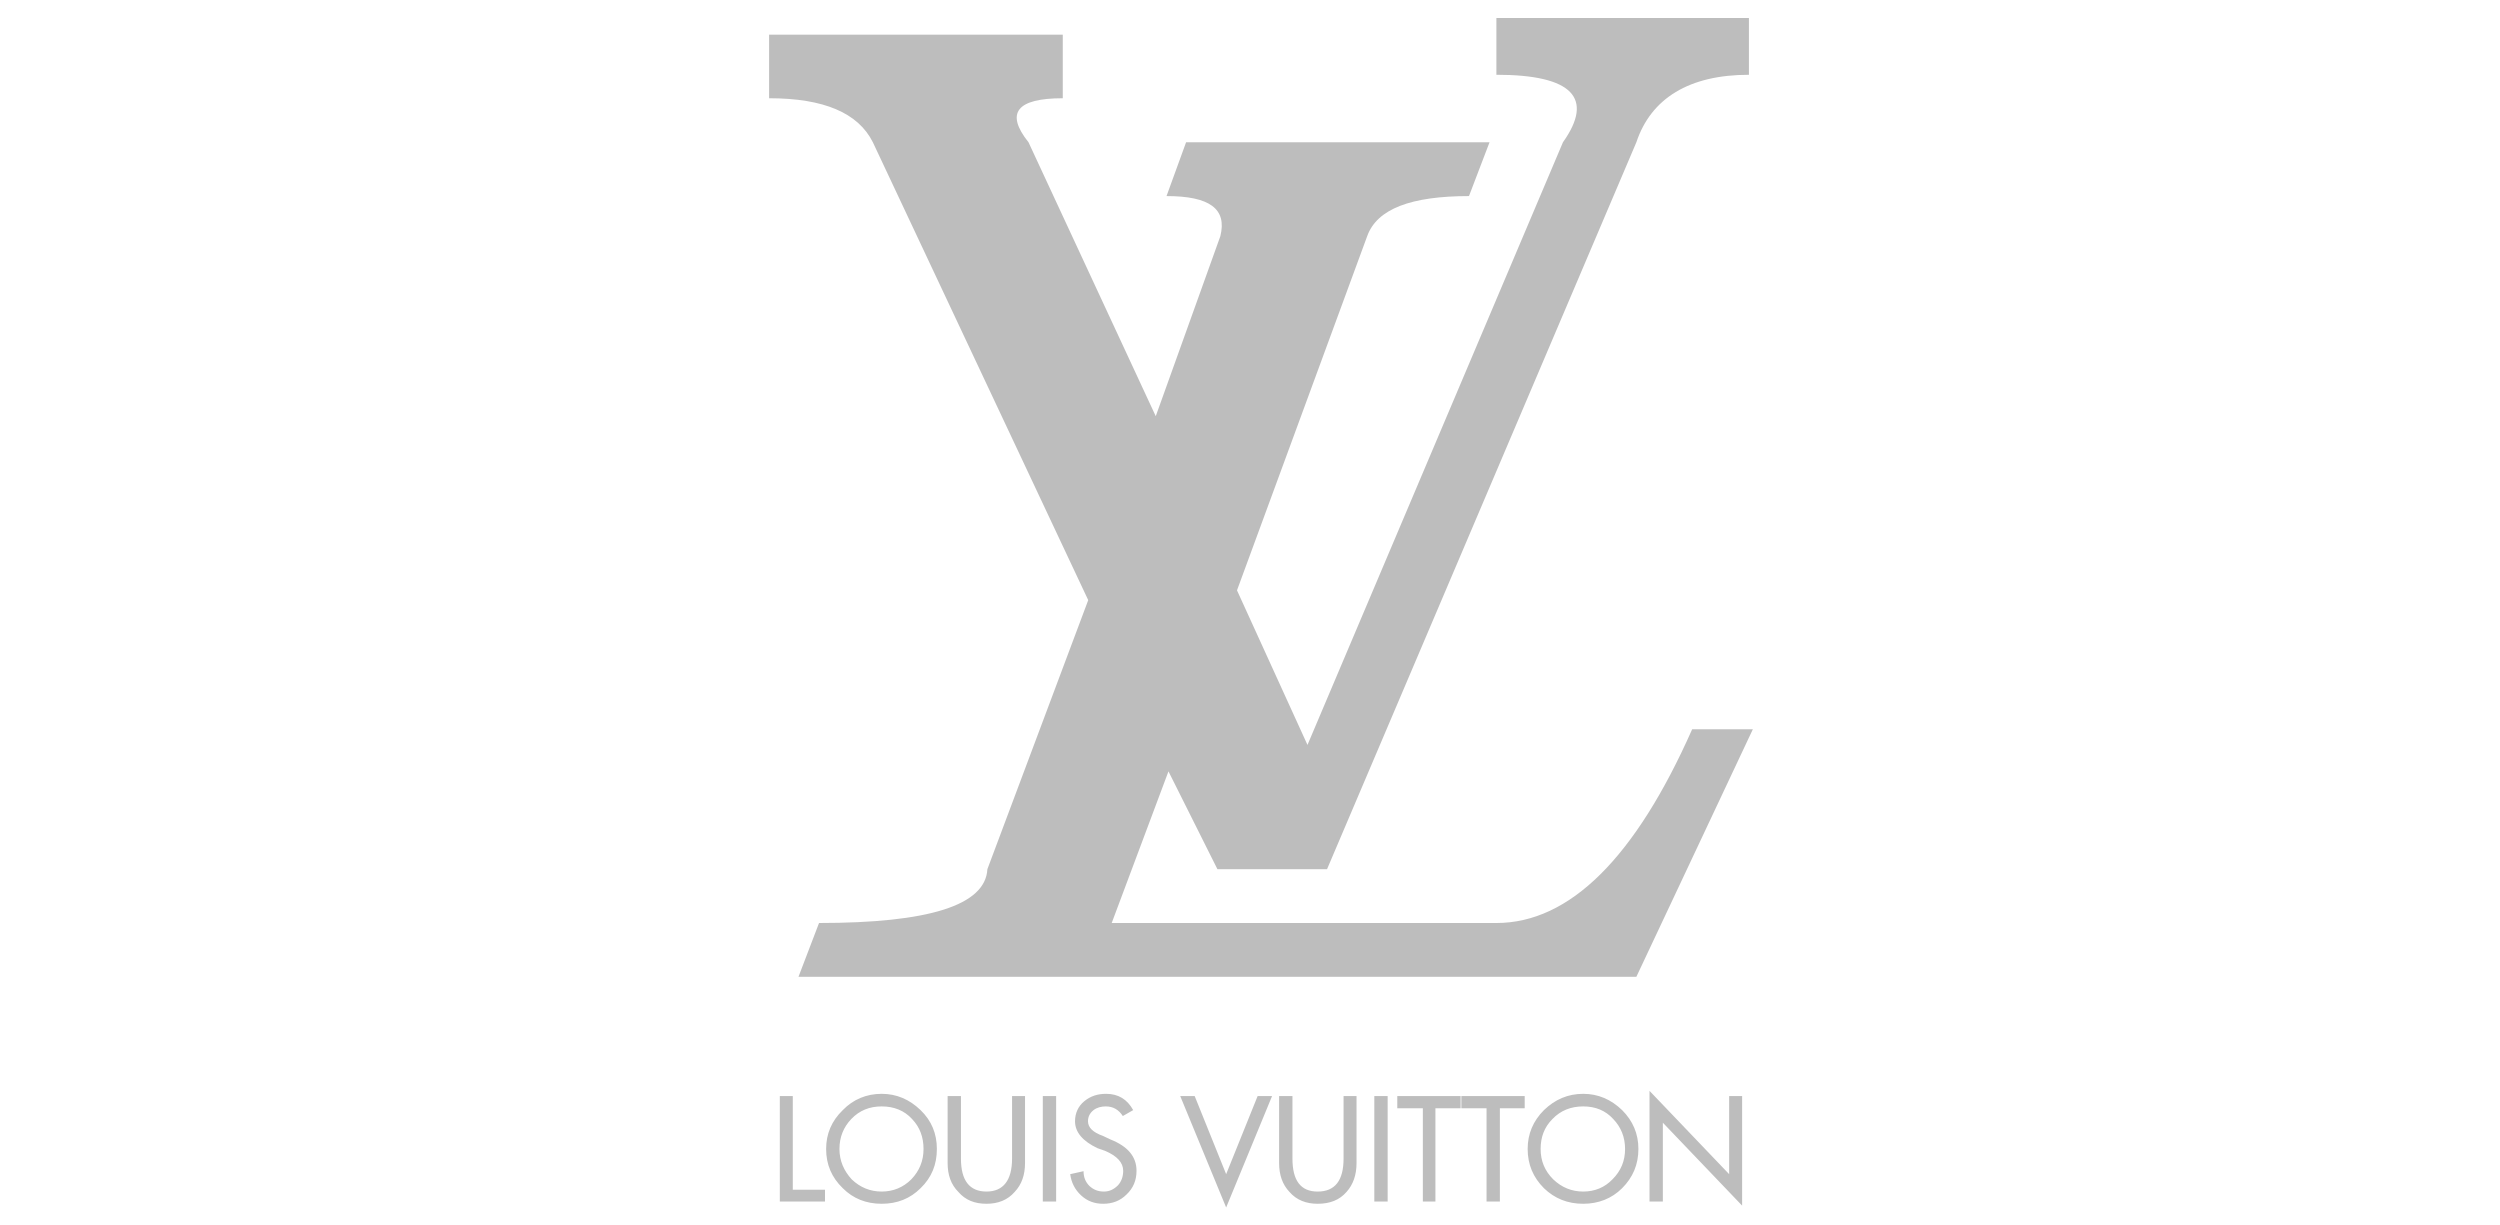 <svg width="204" height="100" viewBox="0 0 204 100" fill="none" xmlns="http://www.w3.org/2000/svg">
<path fill-rule="evenodd" clip-rule="evenodd" d="M141.099 89.437H142.157V98.379L135.688 91.612V98.047H134.6V89.013L141.099 95.812V89.437ZM110.693 89.437V94.905C110.693 95.871 110.421 96.657 109.876 97.262C109.303 97.926 108.517 98.228 107.519 98.228C106.583 98.228 105.797 97.926 105.222 97.262C104.648 96.657 104.375 95.871 104.375 94.905V89.437H105.464V94.542C105.464 96.325 106.129 97.232 107.519 97.232C108.94 97.232 109.635 96.325 109.635 94.542V89.437H110.693ZM114.018 89.437H119.186V90.434H117.131V98.047H116.104V90.434H114.018V89.437ZM112.144 89.437H113.232V98.047H112.144V89.437ZM102.623 89.437H103.802L100.054 98.53L96.306 89.437H97.485L100.054 95.812L102.623 89.437ZM132.606 93.757C132.606 94.723 132.273 95.539 131.578 96.234C130.944 96.898 130.128 97.231 129.19 97.231C128.253 97.231 127.437 96.898 126.742 96.234C126.047 95.539 125.715 94.723 125.715 93.757C125.715 92.79 126.017 91.974 126.682 91.31C127.346 90.615 128.193 90.283 129.19 90.283C130.187 90.283 131.003 90.615 131.638 91.31C132.273 91.974 132.606 92.79 132.606 93.757ZM132.364 90.585C131.458 89.709 130.4 89.256 129.19 89.256C127.951 89.256 126.894 89.709 125.987 90.585C125.11 91.461 124.657 92.518 124.657 93.756C124.657 95.025 125.111 96.082 125.987 96.958C126.863 97.804 127.921 98.228 129.19 98.228C130.43 98.228 131.518 97.804 132.364 96.958C133.241 96.082 133.694 95.025 133.694 93.756C133.695 92.518 133.241 91.461 132.364 90.585ZM124.415 89.437V90.434H122.39V98.047H121.302V90.434H119.247V89.437H124.415ZM74.423 91.31C75.058 91.974 75.36 92.79 75.36 93.757C75.36 94.723 75.027 95.539 74.363 96.234C73.698 96.898 72.881 97.231 71.945 97.231C71.008 97.231 70.192 96.898 69.497 96.234C68.862 95.539 68.499 94.723 68.499 93.757C68.499 92.79 68.832 91.974 69.466 91.31C70.132 90.615 70.948 90.283 71.945 90.283C72.942 90.283 73.789 90.615 74.423 91.31ZM75.119 90.585C74.212 89.709 73.154 89.256 71.945 89.256C70.706 89.256 69.618 89.709 68.772 90.585C67.865 91.461 67.412 92.518 67.412 93.756C67.412 95.025 67.865 96.082 68.772 96.958C69.618 97.804 70.676 98.228 71.945 98.228C73.215 98.228 74.272 97.804 75.119 96.958C76.025 96.082 76.448 95.025 76.448 93.756C76.448 92.518 76.025 91.461 75.119 90.585ZM78.413 94.542C78.413 96.324 79.108 97.231 80.499 97.231C81.859 97.231 82.584 96.324 82.584 94.542V89.437H83.642V94.904C83.642 95.871 83.37 96.656 82.796 97.261C82.221 97.926 81.436 98.228 80.499 98.228C79.532 98.228 78.776 97.926 78.202 97.261C77.597 96.656 77.326 95.871 77.326 94.904V89.437H78.414V94.542H78.413ZM64.691 89.437V97.08H67.32V98.047H63.633V89.437H64.691V89.437ZM90.593 92.971C92.044 93.544 92.74 94.391 92.74 95.539C92.74 96.324 92.468 96.958 91.924 97.472C91.41 97.986 90.775 98.228 90.019 98.228C89.324 98.228 88.719 98.016 88.206 97.533C87.722 97.08 87.42 96.506 87.329 95.812L88.417 95.569C88.417 96.053 88.569 96.446 88.901 96.778C89.234 97.08 89.596 97.231 90.08 97.231C90.534 97.231 90.896 97.049 91.229 96.718C91.501 96.415 91.652 96.022 91.652 95.539C91.652 94.875 91.168 94.332 90.171 93.908L89.566 93.697C88.357 93.123 87.722 92.398 87.722 91.491C87.722 90.827 87.994 90.253 88.478 89.86C88.992 89.437 89.566 89.256 90.262 89.256C91.259 89.256 91.984 89.709 92.468 90.585L91.622 91.068C91.289 90.555 90.836 90.283 90.231 90.283C89.868 90.283 89.505 90.373 89.233 90.585C88.931 90.826 88.78 91.129 88.78 91.491C88.78 92.004 89.173 92.397 90.019 92.699L90.593 92.971ZM85.093 89.437H86.181V98.047H85.093V89.437Z" fill="#BDBDBD"/>
<path fill-rule="evenodd" clip-rule="evenodd" d="M127.537 11.609L106.69 60.786L100.939 48.172L111.562 19.273C112.361 17.038 115.156 16 119.869 16L121.546 11.609H96.785L95.188 16C98.702 16 100.14 17.038 99.58 19.273L94.309 33.962L83.926 11.609C82.009 9.214 82.967 8.017 86.722 8.017V2.828H62.759V8.017C67.233 8.017 70.028 9.215 71.226 11.61L88.799 48.971L80.571 70.925C80.411 73.879 75.779 75.317 66.833 75.317L65.156 79.707H133.527L143.032 59.51H138.08C133.448 69.967 128.096 75.317 122.106 75.317H90.715L95.347 62.943L99.341 70.925H108.287L133.527 11.61C134.725 8.018 137.84 6.102 142.712 6.102V1.47H122.105V6.101C128.335 6.101 130.093 8.017 127.537 11.609Z" fill="#BDBDBD"/>
</svg>

